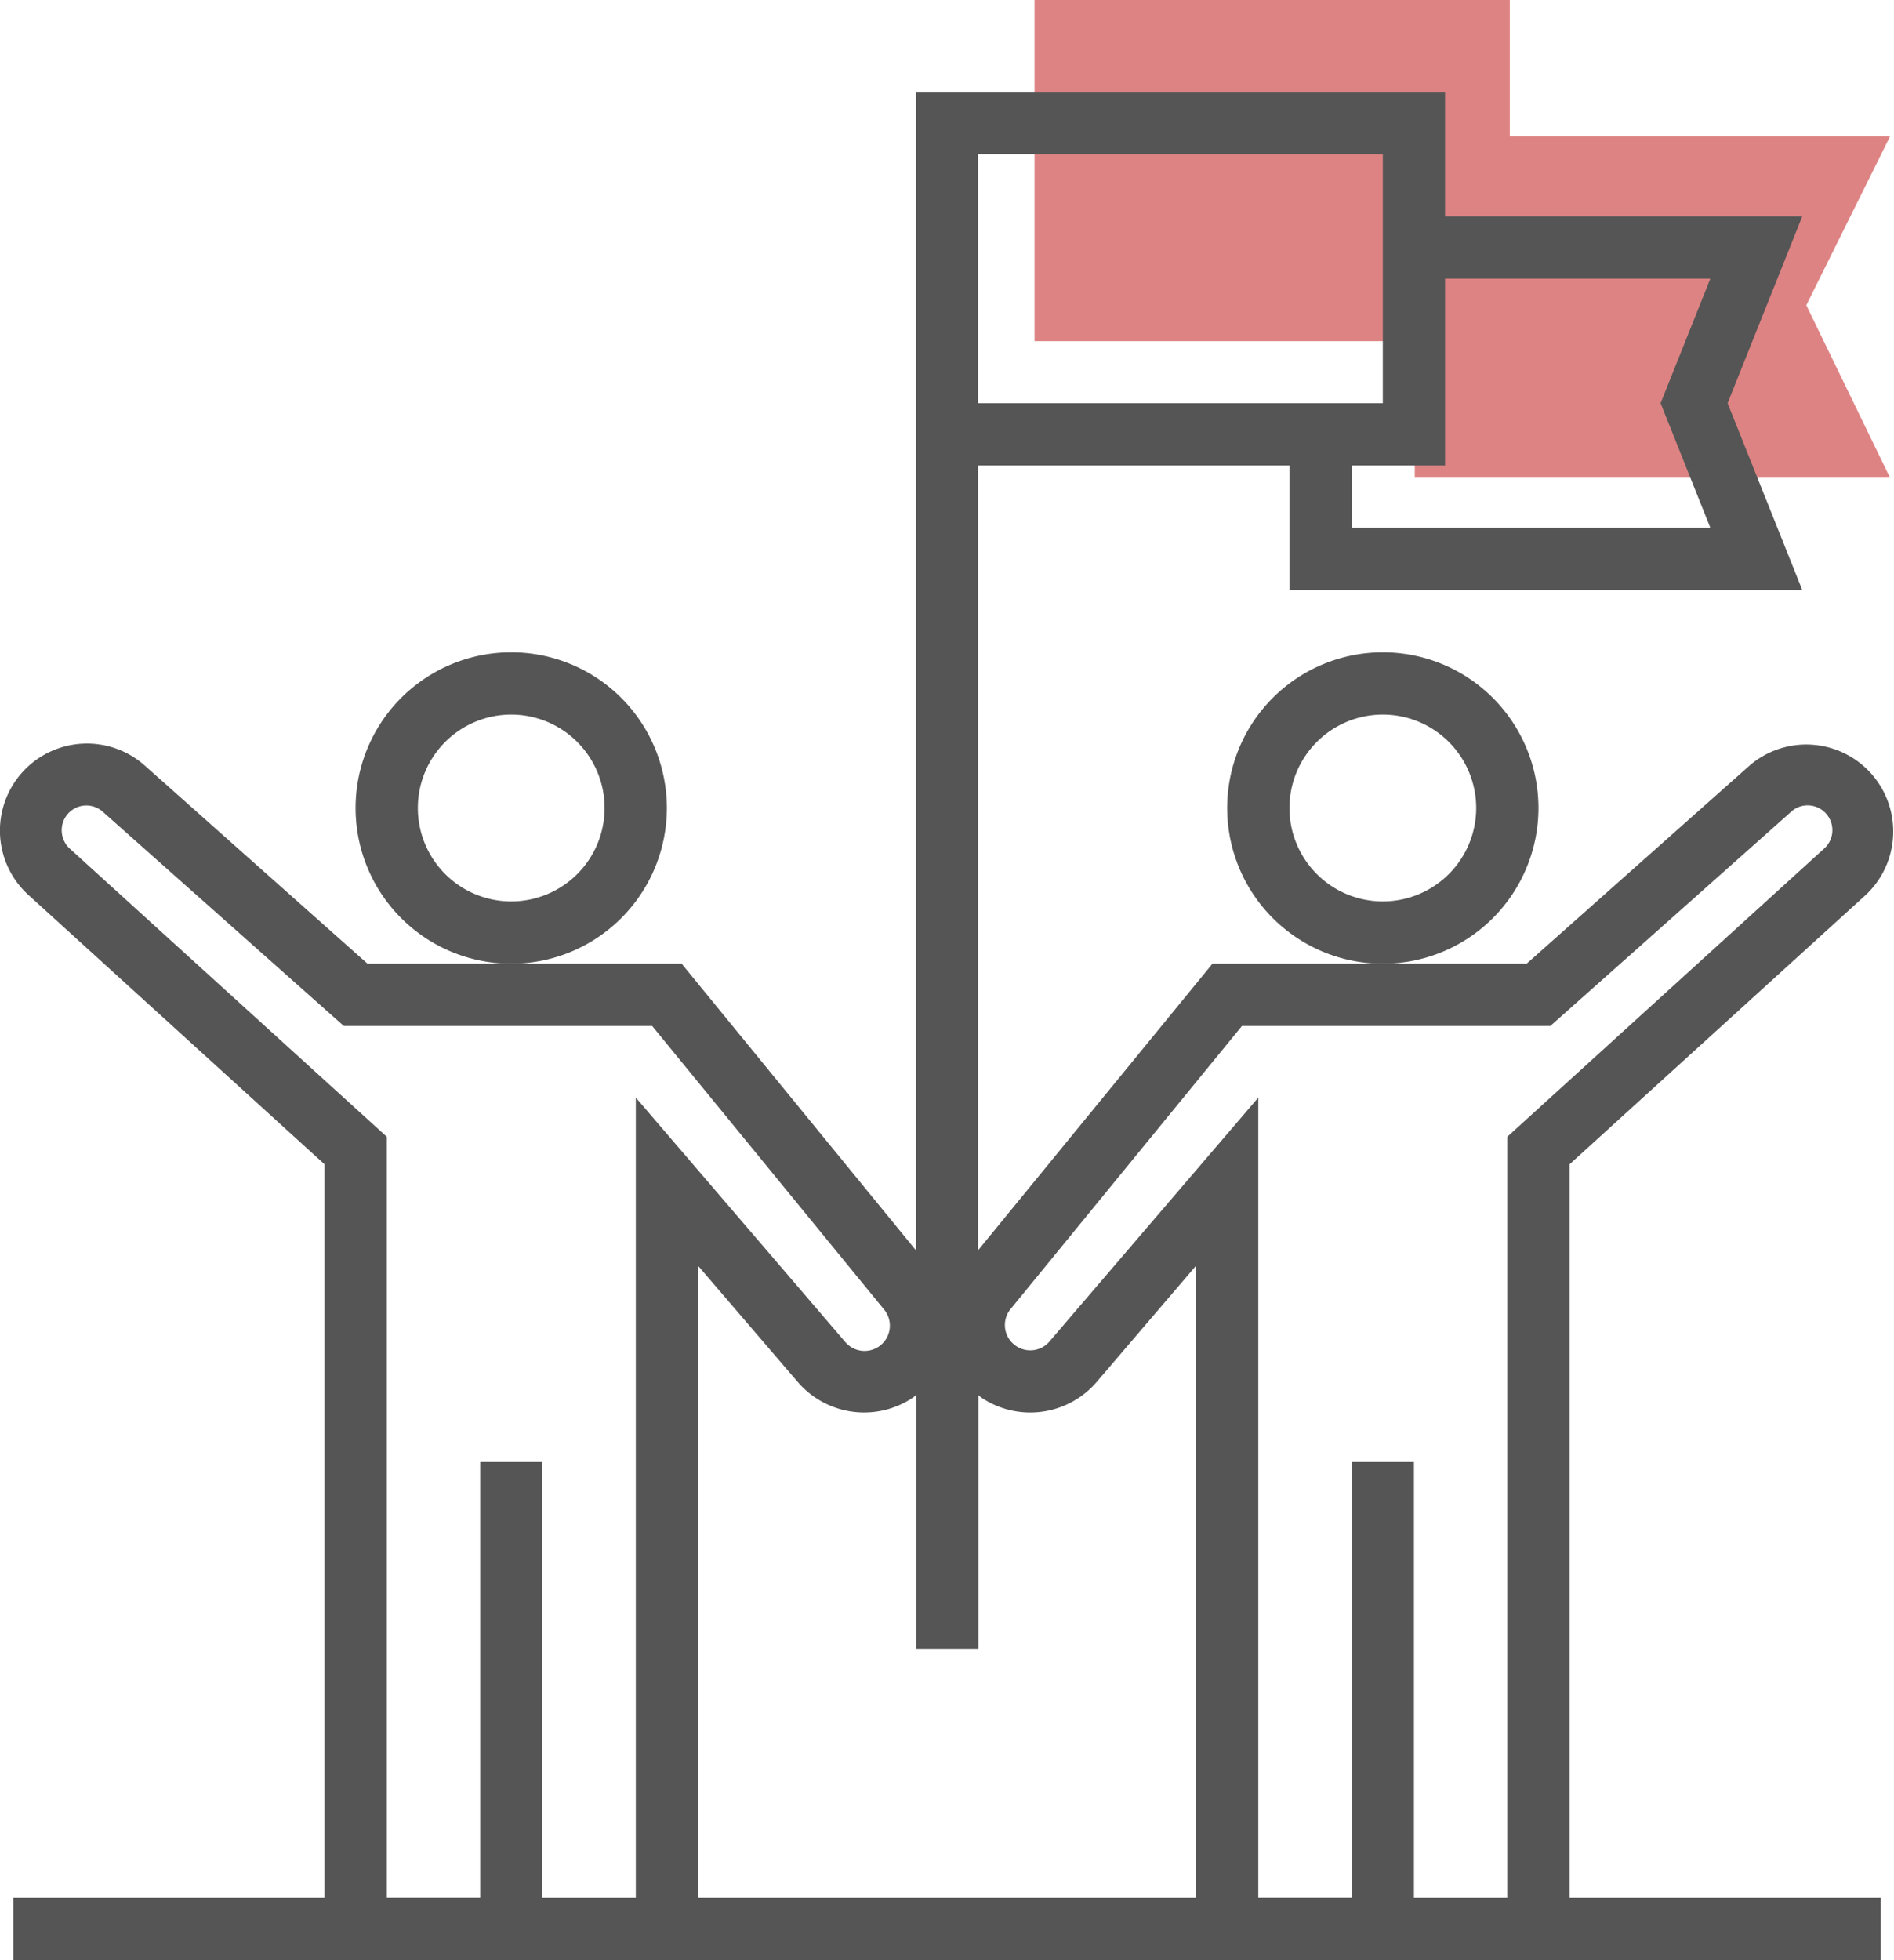 <svg xmlns="http://www.w3.org/2000/svg" width="95.2" height="98.482" viewBox="0 0 95.2 98.482">
  <g id="img_fig02" transform="translate(-514 -1069.943)">
    <path id="合体_1" data-name="合体 1" d="M19.111,24V17.141H0V0H23.889V6.856H43l-4.208,8.479L43,24Z" transform="translate(566 1069.943)" fill="#de8383"/>
    <g id="team" transform="translate(514 1074.557)">
      <path id="パス_303" data-name="パス 303" d="M401.44,195.528a7.823,7.823,0,1,1,7.823-7.823A7.823,7.823,0,0,1,401.44,195.528Zm0-12.516a4.693,4.693,0,1,0,4.693,4.693A4.694,4.694,0,0,0,401.44,183.012Zm0,0" transform="translate(-331.934 -151.723)" fill="#555"/>
      <path id="パス_304" data-name="パス 304" d="M121.9,195.528a7.823,7.823,0,1,1,7.823-7.823A7.823,7.823,0,0,1,121.9,195.528Zm0-12.516a4.693,4.693,0,1,0,4.693,4.693A4.694,4.694,0,0,0,121.9,183.012Zm0,0" transform="translate(-96.204 -151.723)" fill="#555"/>
      <path id="パス_305" data-name="パス 305" d="M78.892,54.068,93.807,40.51a4.371,4.371,0,0,0-5.84-6.5L76.733,43.989H60.942L49.167,58.382V18.957H64.812v6.258H90.59l-3.754-9.387L90.59,6.441H72.634V.184h-26.6v58.2L34.264,43.989H18.473L7.239,34A4.373,4.373,0,0,0,1.4,40.51L16.313,54.068V90.923H.668v3.129H94.537V90.923H78.892ZM72.635,9.57H85.968l-2.5,6.258,2.5,6.258H67.941V18.957h4.694ZM49.167,3.312H69.505V15.828H49.167ZM31.958,90.923H27.265V69.02H24.135v21.9H19.442V52.684L3.5,38.2a1.253,1.253,0,0,1-.189-1.61,1.238,1.238,0,0,1,1.849-.241l12.12,10.768h15.5L44.414,61.336a1.272,1.272,0,1,1-1.95,1.633L31.958,50.716Zm28.161,0H35.087V59.165L40.094,65a4.4,4.4,0,0,0,5.788.792c.058-.039.108-.089.165-.132V78.407h3.129V65.663c.059.045.111.1.173.138a4.4,4.4,0,0,0,5.776-.8l4.994-5.84Zm15.644,0H71.07V69.02H67.941v21.9H63.247V50.716l-10.5,12.258a1.271,1.271,0,0,1-1.672.223,1.267,1.267,0,0,1-.279-1.857L62.425,47.118h15.5L90.041,36.345a1.211,1.211,0,0,1,.979-.3,1.228,1.228,0,0,1,.878.551,1.242,1.242,0,0,1-.2,1.6L75.763,52.684Zm0,0" transform="translate(0 -0.184)" fill="#555"/>
    </g>
  </g>
</svg>
